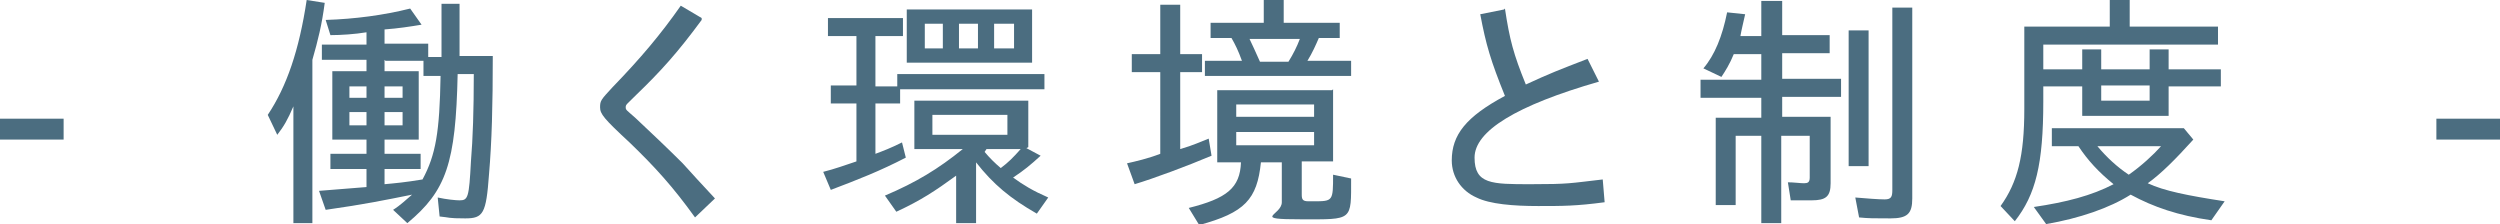 <?xml version="1.0" encoding="UTF-8"?>
<svg id="uuid-d2889f44-4095-4f5b-b55c-cc550ebc9a97" data-name="Layer 2" xmlns="http://www.w3.org/2000/svg" viewBox="0 0 263.3 23.6">
  <g id="uuid-3d680351-7226-48e1-9e61-df76db2369aa" data-name="レイヤー 1">
    <g>
      <path d="M0,14.7v-2.2h6.7v2.2H0Z" fill="#4b6d80" stroke-width="0"/>
      <path d="M34.2.3c-.3,2.3-.7,3.9-1.3,6v17.2h-2v-12.3c-.6,1.4-1,2.1-1.7,3l-1-2.1c2-3,3.3-6.8,4.1-12.1l1.9.3ZM44.4,2.6c-1.2.2-2.5.4-3.9.5v1.5h4.6v1.4h1.4V.4h1.9v5.5h3.5c0,5.2-.1,9-.4,12.5-.3,4.1-.6,4.6-2.5,4.6s-1.6-.1-2.7-.2l-.2-2c.9.2,1.9.3,2.3.3.9,0,1-.3,1.2-4.1.2-2.4.3-5.4.3-9.2h-1.7c-.2,9.4-1.2,12.3-5.3,15.7l-1.5-1.4c.8-.5,1.4-1.1,2-1.6-3,.6-4.9,1-9.1,1.6l-.7-2c2.4-.2,3.7-.3,5-.4v-1.9h-3.8v-1.6h3.8v-1.5h-3.6v-7.2h3.6v-1.2h-4.7v-1.6h4.7v-1.3c-1.2.2-2.7.3-3.8.3l-.5-1.6c3.1-.1,6.1-.5,8.9-1.2l1.2,1.7ZM36.8,10.3h1.8v-1.2h-1.8v1.2ZM36.8,13.2h1.8v-1.4h-1.8v1.4ZM40.5,6.3v1.2h3.6v7.2h-3.6v1.5h3.8v1.6h-3.8v1.6c1.1-.1,2.2-.2,4-.5,1.4-2.6,1.8-5,1.9-10.9h-1.8v-1.6h-4ZM40.5,10.3h1.9v-1.2h-1.9v1.2ZM40.5,13.2h1.9v-1.4h-1.9v1.4Z" fill="#4b6d80" stroke-width="0"/>
      <path d="M73.9,2.1c-2.5,3.4-4.3,5.4-6.9,7.9-1,1-1.1,1-1.1,1.3s.1.3,1,1.1c1.5,1.4,3.6,3.4,5,4.8,1,1.1,1.9,2.1,3.4,3.7l-2.1,2c-2.3-3.2-4.2-5.3-6.9-7.9-2.7-2.5-3.1-3-3.1-3.7s.1-.8,1.3-2.1c3-3.1,5.1-5.6,7.2-8.6l2.2,1.3Z" fill="#4b6d80" stroke-width="0"/>
      <path d="M95.1,1.9v1.9h-2.9v5.3h2.3v-1.3h15.5v1.6h-15.2v1.5h-2.6v5.3c.8-.3,1.6-.6,2.8-1.2l.4,1.6c-2.7,1.4-5,2.3-7.9,3.4l-.8-1.9c1.2-.3,2.3-.7,3.5-1.1v-6.1h-2.7v-1.9h2.7V3.8h-3v-1.9h7.9ZM108.1,15.6l1.5.8c-1.1,1-1.7,1.5-2.9,2.3,1.1.8,2.1,1.4,3.7,2.1l-1.2,1.7c-2.8-1.6-4.6-3.1-6.4-5.4v6.4h-2.1v-5c-2.2,1.6-3.7,2.6-6.3,3.8l-1.2-1.7c3.3-1.4,5.6-2.8,8.2-4.9h-5.1v-5.1h12v4.9ZM108.7,1v5.6h-13.2V1h13.2ZM97.4,5.1h1.9v-2.6h-1.9v2.6ZM98.2,14.2h7.9v-2.1h-7.9v2.1ZM101,5.1h2v-2.6h-2v2.6ZM103.9,15.7l-.2.3c.5.6,1.1,1.2,1.7,1.7.8-.6,1.3-1.1,2.1-2h-3.5ZM104.7,5.1h2.1v-2.6h-2.1v2.6Z" fill="#4b6d80" stroke-width="0"/>
      <path d="M124.3,5.7h2.3v1.9h-2.3v8.1c1.4-.4,2.2-.8,3-1.1l.3,1.8c-2.6,1.1-6.1,2.4-8.1,3l-.8-2.2c.9-.2,2.2-.5,3.5-1V7.6h-3v-1.9h3V.5h2.1v5.2ZM140.4,9.4v7.6h-3.3v3.5c0,.5.1.7.7.7h.5c2.1,0,2.1,0,2.1-2.8l1.9.4c0,4.5.2,4.3-5.2,4.3s-2.1-.4-2.1-1.8v-4.2h-2.2c-.4,3.9-1.7,5.3-6.5,6.6l-1.1-1.8c4-1,5.4-2.1,5.5-4.8h-2.5v-7.6h12.1ZM135.2,0v2.4h5.9v1.6h-2.2c-.3.7-.7,1.6-1.2,2.4h4.6v1.6h-15.4v-1.6h3.9c-.4-1.1-.7-1.7-1.1-2.4h-2.2v-1.6h5.6V0h2.1ZM130.2,12.3h8.2v-1.3h-8.2v1.3ZM130.2,15.3h8.2v-1.4h-8.2v1.4ZM131.6,4.1c.3.6.6,1.3,1.1,2.4h3c.5-.8.9-1.6,1.2-2.4h-5.2Z" fill="#4b6d80" stroke-width="0"/>
      <path d="M158.5.9c.5,3.3.9,4.8,2.2,8,2.6-1.2,3.4-1.5,6.5-2.7l1.2,2.4c-8.7,2.5-13.1,5.2-13.1,8s1.8,2.8,5.9,2.8,4.1-.1,7.6-.5l.2,2.4c-3,.4-4.4.4-7,.4s-5.1-.2-6.5-.9c-1.6-.7-2.6-2.2-2.6-3.9,0-2.7,1.5-4.6,5.6-6.8-1.5-3.7-2-5.4-2.6-8.6l2.5-.5Z" fill="#4b6d80" stroke-width="0"/>
      <path d="M187.7.1v3.6h5v1.9h-5v2.7h6.2v1.9h-6.2v2.1h5.1v7c0,1.4-.5,1.8-2,1.8s-1.6,0-2.2,0l-.3-1.9c.6,0,1.3.1,1.7.1s.6-.1.6-.6v-4.4h-3v9.2h-2.1v-9.2h-2.7v7.3h-2.1v-9.2h4.8v-2.1h-6.4v-1.9h6.4v-2.7h-2.9c-.4,1-.9,1.8-1.3,2.4l-1.9-.9c1.2-1.4,2-3.4,2.5-5.9l1.9.2c-.2.9-.4,1.7-.5,2.3h2.2V.1h2.1ZM196.8,3.2v14.3h-2.1V3.2h2.1ZM201.4.8v20.1c0,1.6-.5,2.1-2.3,2.1s-2.3,0-3.3-.1l-.4-2.1c1.2.1,2.4.2,3.1.2s.8-.3.8-1V.8h2.1Z" fill="#4b6d80" stroke-width="0"/>
      <path d="M224.3,0v2.8h9.3v1.9h-18.4v2.6h4.1v-2.1h2v2.1h5.1v-2.1h2v2.1h5.5v1.8h-5.5v3.1h-9.1v-3.1h-4.1c0,.7,0,1.4,0,1.6,0,6.6-.8,9.8-3,12.6l-1.5-1.6c1.8-2.5,2.5-5.3,2.5-10.2V2.8h9V0h2.1ZM230,13.5l1,1.2c-1.9,2.1-3.4,3.6-4.8,4.6,1.7.8,4.2,1.3,8.1,1.9l-1.4,2c-3.5-.5-6.1-1.4-8.5-2.7-2.2,1.4-5.4,2.5-8.9,3.1l-1.3-1.8c3.4-.5,6.1-1.2,8.4-2.4-1.6-1.3-2.7-2.5-3.7-4h-2.8v-1.9h14ZM220.9,15.4c1,1.2,2.1,2.2,3.3,3,1.3-.9,2.6-2.1,3.4-3h-6.7ZM221.3,10.6h5.1v-1.6h-5.1v1.6Z" fill="#4b6d80" stroke-width="0"/>
      <path d="M256.6,14.7v-2.2h6.7v2.2h-6.7Z" fill="#4b6d80" stroke-width="0"/>
    </g>
  </g>
</svg>